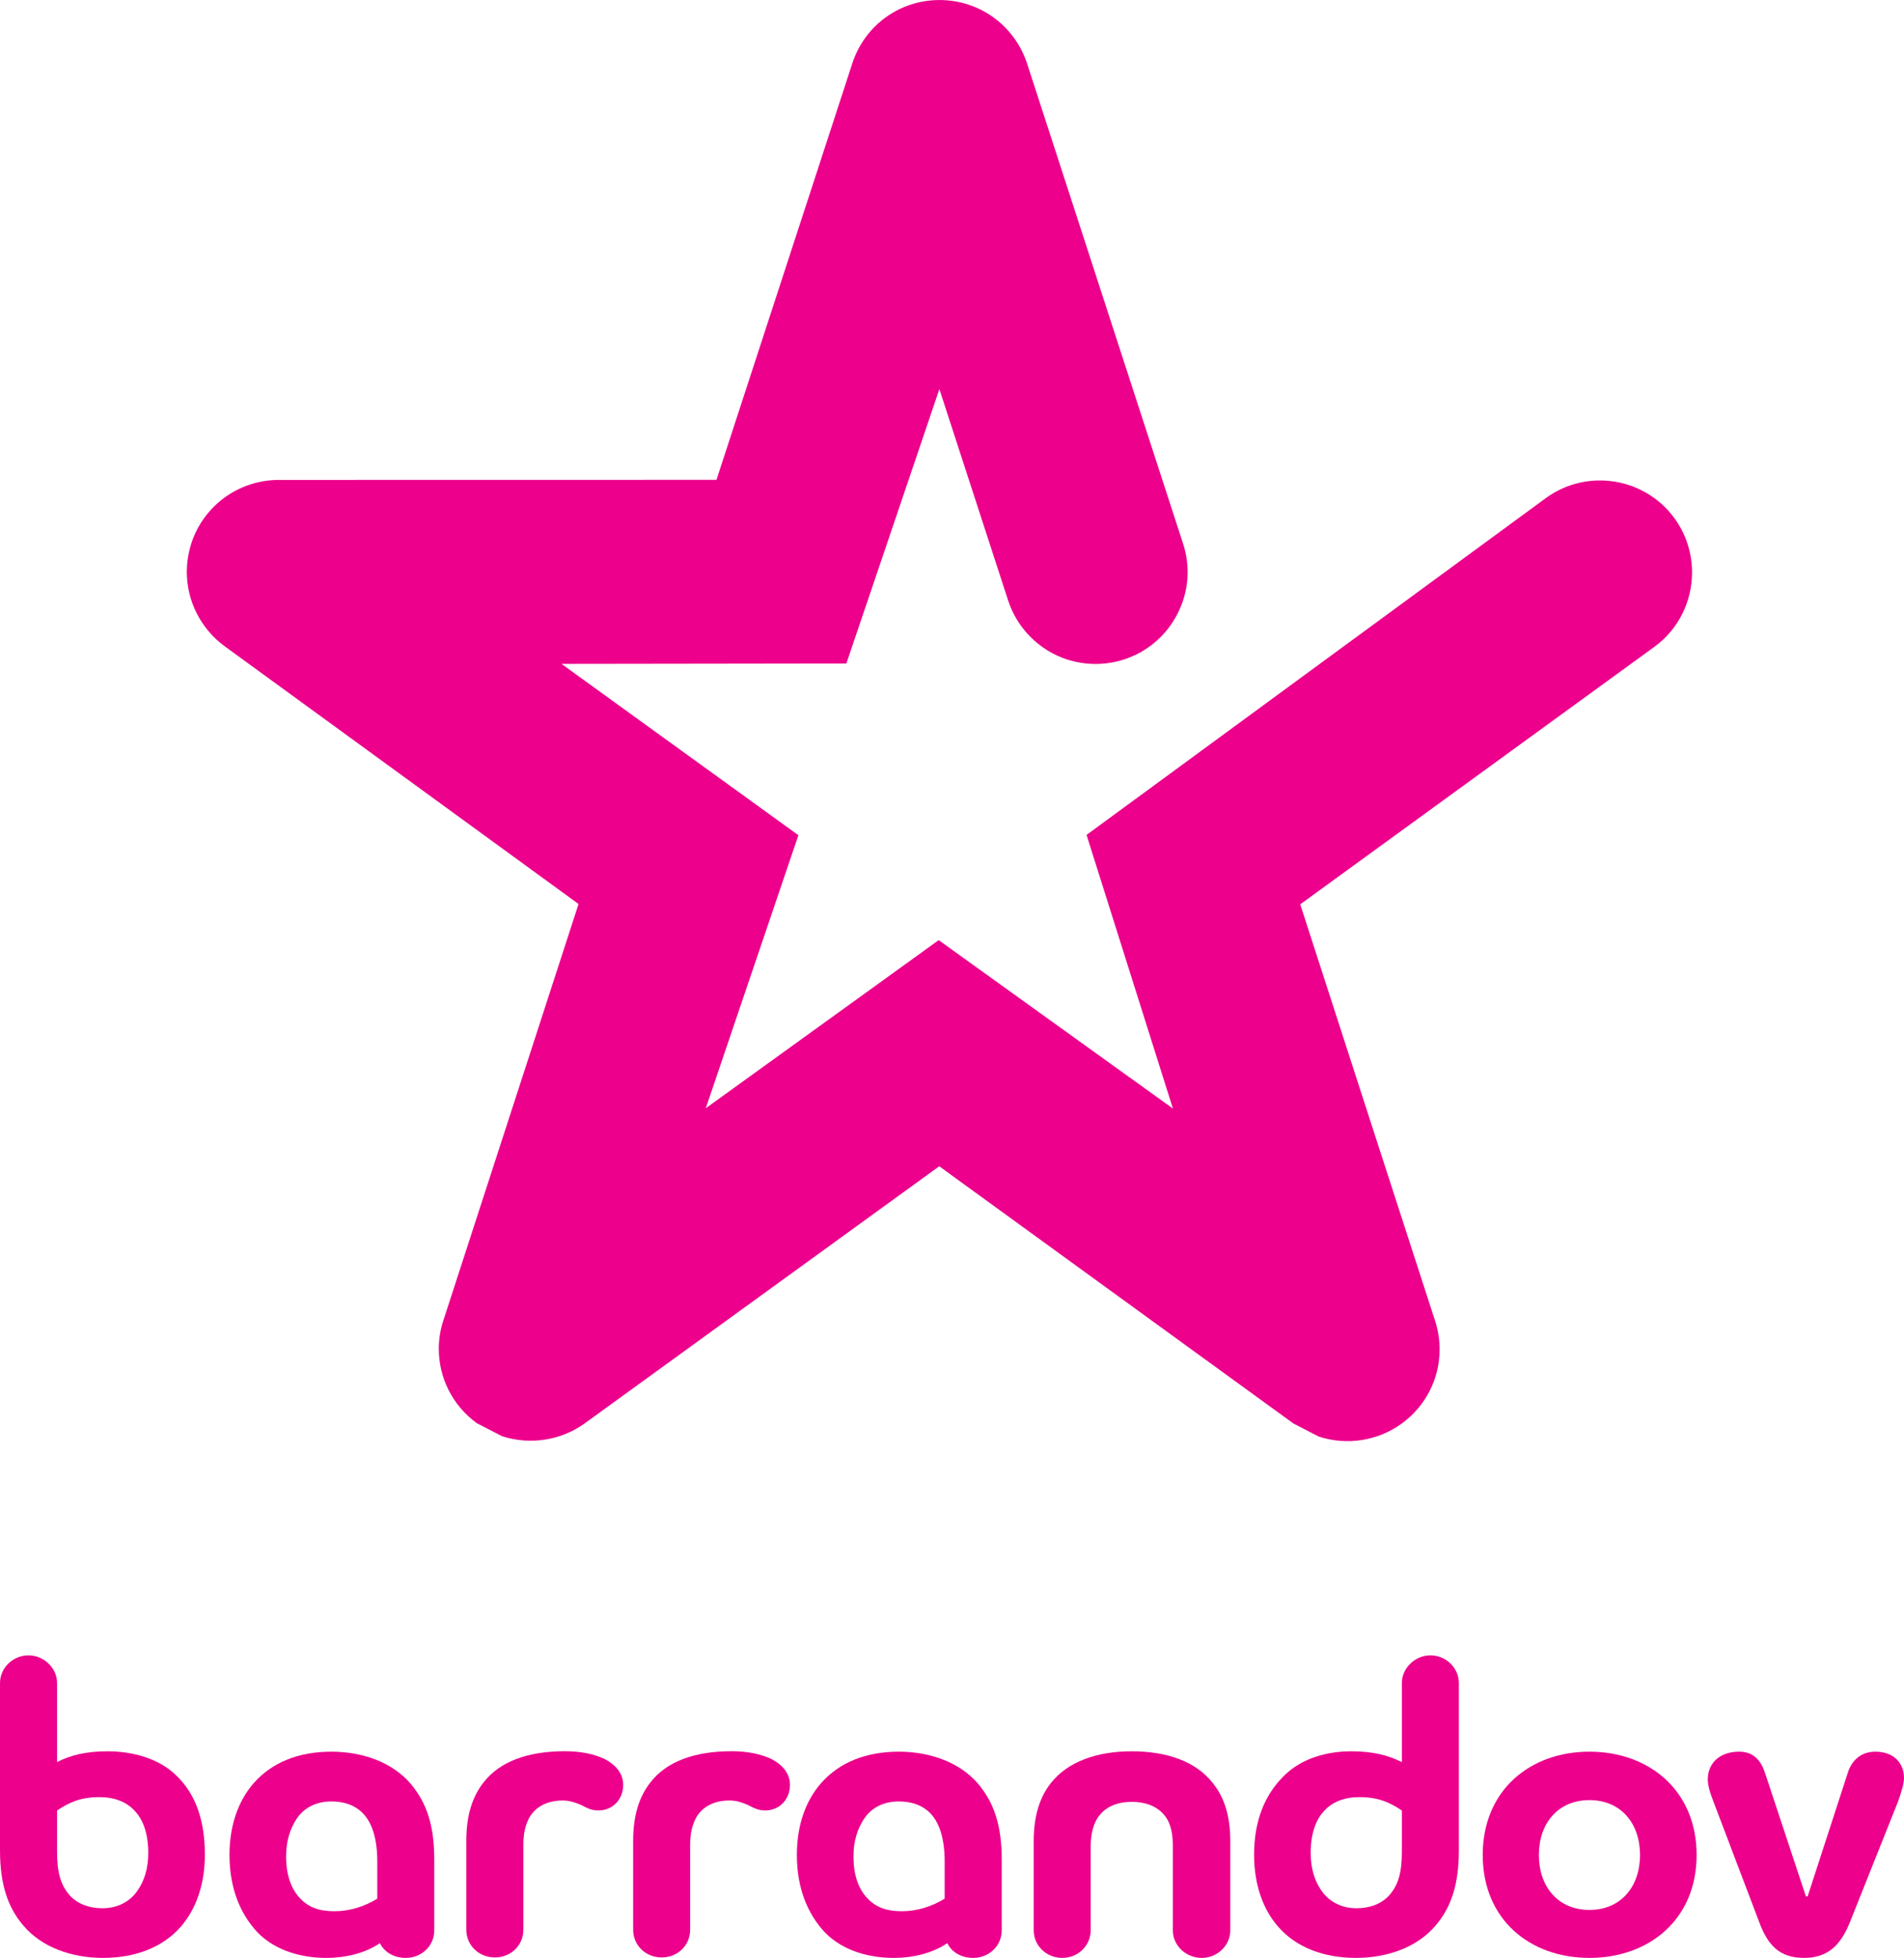 <?xml version="1.0" encoding="UTF-8" standalone="no"?>
<!-- Created with Inkscape (http://www.inkscape.org/) -->

<svg
   xmlns:dc="http://purl.org/dc/elements/1.1/"
   xmlns:cc="http://creativecommons.org/ns#"
   xmlns:rdf="http://www.w3.org/1999/02/22-rdf-syntax-ns#"
   xmlns:svg="http://www.w3.org/2000/svg"
   xmlns="http://www.w3.org/2000/svg"
   xmlns:xlink="http://www.w3.org/1999/xlink"
   xmlns:sodipodi="http://sodipodi.sourceforge.net/DTD/sodipodi-0.dtd"
   xmlns:inkscape="http://www.inkscape.org/namespaces/inkscape"
   width="322"
   height="331"
   id="svg2"
   version="1.1"
   inkscape:version="0.47 r22583">
  <g
     inkscape:label="Layer 1"
     inkscape:groupmode="layer"
     id="layer1"
     transform="translate(-140.137,-549.031)">
    <path
       id="path21668"
       d="m 401.592,633.221 -77.699,56.961 c 0,0 13.868,43.947 14.606,46.262 -1.979,-1.41 -39.613,-28.474 -39.613,-28.474 0,0 -37.349,26.961 -39.393,28.422 0.815,-2.38 15.667,-46.159 15.667,-46.159 0,0 -38.035,-27.504 -40.066,-28.966 2.484,0 48.177,-0.065 48.177,-0.065 0,0 14.942,-44.05 15.731,-46.392 0.75,2.303 11.63,35.745 11.63,35.745 1.527,4.683 5.227,8.409 9.936,9.961 3.195,1.022 6.546,1.009 9.664,0 3.959,-1.281 7.18,-4.062 9.056,-7.749 1.889,-3.7 2.212,-7.904 0.919,-11.85 l -26.365,-81.115 c -2.109,-6.456 -8.047,-10.764 -14.8,-10.764 l -0.026,0 c -6.753,0 -12.691,4.308 -14.761,10.776 0,0 -21.928,67.207 -22.95,70.338 -0.608,0 -74.012,0.013 -74.012,0.013 -6.753,0.013 -12.717,4.321 -14.8,10.725 -0.505,1.617 -0.763,3.208 -0.763,4.825 0,4.877 2.316,9.573 6.404,12.575 0,0 57.194,41.631 59.846,43.572 -0.194,0.582 -22.86,70.39 -22.86,70.39 -0.53,1.578 -0.776,3.221 -0.776,4.813 0,4.877 2.303,9.56 6.417,12.562 l 4.295,2.212 c 4.774,1.539 10,0.699 13.998,-2.199 0,0 57.259,-41.515 59.924,-43.442 0.505,0.362 59.911,43.494 59.911,43.494 l 4.269,2.199 c 4.761,1.565 10,0.737 14.037,-2.199 4.101,-2.975 6.404,-7.646 6.404,-12.523 0,-1.604 -0.246,-3.26 -0.763,-4.838 0,0 -21.812,-67.285 -22.808,-70.416 0.492,-0.349 59.859,-43.507 59.859,-43.507 4.179,-3.027 6.404,-7.775 6.404,-12.601 0,-3.17 -0.957,-6.391 -2.963,-9.146 -5.045,-6.934 -14.8,-8.487 -21.734,-3.441"
       style="fill:#ec008c;fill-rule:nonzero;stroke:none" />
    <path
       id="path21672"
       d="m 457.312,845.166 c -2.626,0 -4.101,1.682 -4.683,3.584 l -6.792,20.893 -0.285,0 -6.805,-20.531 c -0.505,-1.682 -1.527,-3.946 -4.463,-3.946 -3.428,0 -5.33,2.044 -5.33,4.683 0,0.867 0.298,2.109 0.944,3.726 l 7.749,20.389 c 1.462,3.946 3.441,6.067 7.607,6.067 4.023,0 6.21,-2.199 7.749,-6.067 l 8.111,-20.324 c 0.505,-1.384 1.022,-3.066 1.022,-4.023 0,-2.549 -1.759,-4.45 -4.825,-4.45"
       style="fill:#ec008c;fill-rule:nonzero;stroke:none" />
    <path
       style="fill:#ec008c;fill-rule:nonzero;stroke:none"
       d="m 408.94,845.166 c -10.091,0 -18.047,6.572 -18.047,17.465 0,10.893 7.956,17.4 18.047,17.4 10.091,0 18.125,-6.507 18.125,-17.4 0,-10.893 -8.034,-17.465 -18.125,-17.465 m 0,26.754 c -5.265,0 -8.551,-3.881 -8.551,-9.289 0,-5.408 3.286,-9.276 8.551,-9.276 5.265,0 8.551,3.868 8.551,9.276 0,5.408 -3.286,9.289 -8.551,9.289"
       id="path21676" />
    <path
       style="fill:#ec008c;fill-rule:nonzero;stroke:none"
       d="m 382.044,828.879 c -2.562,0 -4.825,2.122 -4.825,4.683 l 0,13.364 c -2.342,-1.164 -4.968,-1.824 -8.551,-1.824 -3.803,0 -8.487,1.022 -11.695,4.463 -2.846,2.924 -4.748,7.154 -4.748,13.002 0,5.123 1.527,9.289 4.088,12.212 3.001,3.428 7.607,5.252 13.157,5.252 5.188,0 10.311,-1.746 13.454,-5.472 2.626,-3.066 3.933,-6.947 3.933,-12.717 l 0,-28.28 c 0,-2.562 -2.186,-4.683 -4.813,-4.683 m -4.825,33.248 c 0,3.584 -0.66,5.628 -2.122,7.309 -1.462,1.604 -3.506,2.199 -5.55,2.199 -2.626,0 -4.748,-1.177 -6.003,-3.079 -1.087,-1.604 -1.746,-3.648 -1.746,-6.274 0,-3.286 0.88,-5.628 2.264,-7.089 1.384,-1.539 3.428,-2.342 5.99,-2.342 3.144,0 5.123,0.88 7.167,2.264"
       id="path21680" />
    <path
       style="fill:#ec008c;fill-rule:nonzero;stroke:none"
       d="m 331.539,845.102 c -5.912,0 -10.815,1.759 -13.661,5.343 -1.902,2.406 -2.924,5.55 -2.924,9.858 l 0,15.059 c 0,2.562 2.109,4.67 4.825,4.67 2.704,0 4.813,-2.109 4.813,-4.67 l 0,-14.114 c 0,-1.824 0.298,-3.286 0.957,-4.528 1.022,-1.824 2.924,-3.066 5.99,-3.066 3.066,0 5.045,1.242 6.067,3.066 0.66,1.242 0.88,2.704 0.88,4.528 l 0,14.114 c 0,2.562 2.186,4.67 4.89,4.67 2.639,0 4.825,-2.109 4.825,-4.67 l 0,-15.059 c 0,-4.308 -1.022,-7.452 -2.988,-9.858 -2.781,-3.584 -7.685,-5.343 -13.674,-5.343"
       id="path21684" />
    <path
       style="fill:#ec008c;fill-rule:nonzero;stroke:none"
       d="m 292.146,845.166 c -5.55,0 -10.091,1.824 -13.157,5.33 -2.562,2.924 -4.088,7.025 -4.088,12.135 0,5.77 1.902,10.013 4.67,13.015 3.221,3.364 7.904,4.386 11.708,4.386 3.428,0 6.714,-0.88 9.056,-2.497 0.802,1.617 2.484,2.497 4.386,2.497 2.626,0 4.825,-1.979 4.825,-4.683 l 0,-11.915 c 0,-5.847 -1.32,-9.638 -3.946,-12.782 -3.144,-3.726 -8.267,-5.485 -13.454,-5.485 m 7.749,24.852 c -2.264,1.384 -4.748,2.122 -7.232,2.122 -2.639,0 -4.386,-0.66 -5.847,-2.199 -1.397,-1.462 -2.342,-3.726 -2.342,-7.089 0,-2.562 0.66,-4.606 1.759,-6.287 1.242,-1.902 3.286,-2.988 5.912,-2.988 2.044,0 4.101,0.582 5.563,2.264 1.384,1.604 2.186,4.23 2.186,7.892"
       id="path21688" />
    <path
       style="fill:#ec008c;fill-rule:nonzero;stroke:none"
       d="m 270.593,846.408 c -1.682,-0.802 -3.946,-1.32 -6.714,-1.32 -6.145,0 -10.971,1.682 -13.739,5.265 -1.902,2.406 -2.924,5.563 -2.924,9.871 l 0,15.046 c 0,2.639 2.109,4.683 4.825,4.683 2.704,0 4.813,-2.044 4.813,-4.683 l 0,-14.321 c 0,-1.902 0.298,-3.208 0.957,-4.528 0.944,-1.759 2.846,-3.001 5.692,-3.001 1.255,0 2.199,0.375 3.079,0.737 1.022,0.505 1.682,0.944 2.988,0.944 2.419,0 4.166,-1.902 4.166,-4.308 0,-1.979 -1.307,-3.441 -3.144,-4.386"
       id="path21692" />
    <path
       style="fill:#ec008c;fill-rule:nonzero;stroke:none"
       d="m 242.39,846.408 c -1.682,-0.802 -3.946,-1.32 -6.714,-1.32 -6.145,0 -10.971,1.682 -13.752,5.265 -1.902,2.406 -2.924,5.563 -2.924,9.871 l 0,15.046 c 0,2.639 2.122,4.683 4.825,4.683 2.704,0 4.825,-2.044 4.825,-4.683 l 0,-14.321 c 0,-1.902 0.285,-3.208 0.944,-4.528 0.957,-1.759 2.859,-3.001 5.705,-3.001 1.242,0 2.186,0.375 3.066,0.737 1.035,0.505 1.682,0.944 3.001,0.944 2.406,0 4.166,-1.902 4.166,-4.308 0,-1.979 -1.32,-3.441 -3.144,-4.386"
       id="path21696" />
    <path
       style="fill:#ec008c;fill-rule:nonzero;stroke:none"
       d="m 196.193,845.166 c -5.55,0 -10.091,1.824 -13.157,5.33 -2.549,2.924 -4.088,7.025 -4.088,12.135 0,5.77 1.902,10.013 4.67,13.015 3.221,3.364 7.904,4.386 11.695,4.386 3.441,0 6.727,-0.88 9.069,-2.497 0.802,1.617 2.484,2.497 4.386,2.497 2.626,0 4.813,-1.979 4.813,-4.683 l 0,-11.915 c 0,-5.847 -1.307,-9.638 -3.946,-12.782 -3.131,-3.726 -8.254,-5.485 -13.441,-5.485 m 7.749,24.852 c -2.264,1.384 -4.748,2.122 -7.232,2.122 -2.639,0 -4.386,-0.66 -5.847,-2.199 -1.384,-1.462 -2.342,-3.726 -2.342,-7.089 0,-2.562 0.66,-4.606 1.746,-6.287 1.255,-1.902 3.299,-2.988 5.925,-2.988 2.044,0 4.088,0.582 5.55,2.264 1.397,1.604 2.199,4.23 2.199,7.892"
       id="path21700" />
    <path
       style="fill:#ec008c;fill-rule:nonzero;stroke:none"
       d="m 158.339,845.102 c -3.661,0 -6.287,0.66 -8.551,1.824 l 0,-13.364 c 0,-2.562 -2.264,-4.683 -4.825,-4.683 -2.639,0 -4.825,2.122 -4.825,4.683 l 0,28.28 c 0,5.77 1.32,9.651 3.946,12.717 3.144,3.726 8.254,5.472 13.454,5.472 5.55,0 10.155,-1.824 13.157,-5.252 2.549,-2.924 4.088,-7.089 4.088,-12.212 0,-5.847 -1.604,-10.078 -4.463,-13.002 -3.208,-3.441 -8.176,-4.463 -11.98,-4.463 m 5.11,23.468 c -1.242,1.889 -3.364,3.066 -5.99,3.066 -2.044,0 -4.088,-0.595 -5.55,-2.199 -1.462,-1.682 -2.122,-3.726 -2.122,-7.309 l 0,-7.012 c 2.044,-1.384 4.01,-2.264 7.154,-2.264 2.562,0 4.606,0.802 6.003,2.342 1.384,1.462 2.264,3.803 2.264,7.089 0,2.626 -0.66,4.67 -1.759,6.287"
       id="path21704" />
  </g>
</svg>
